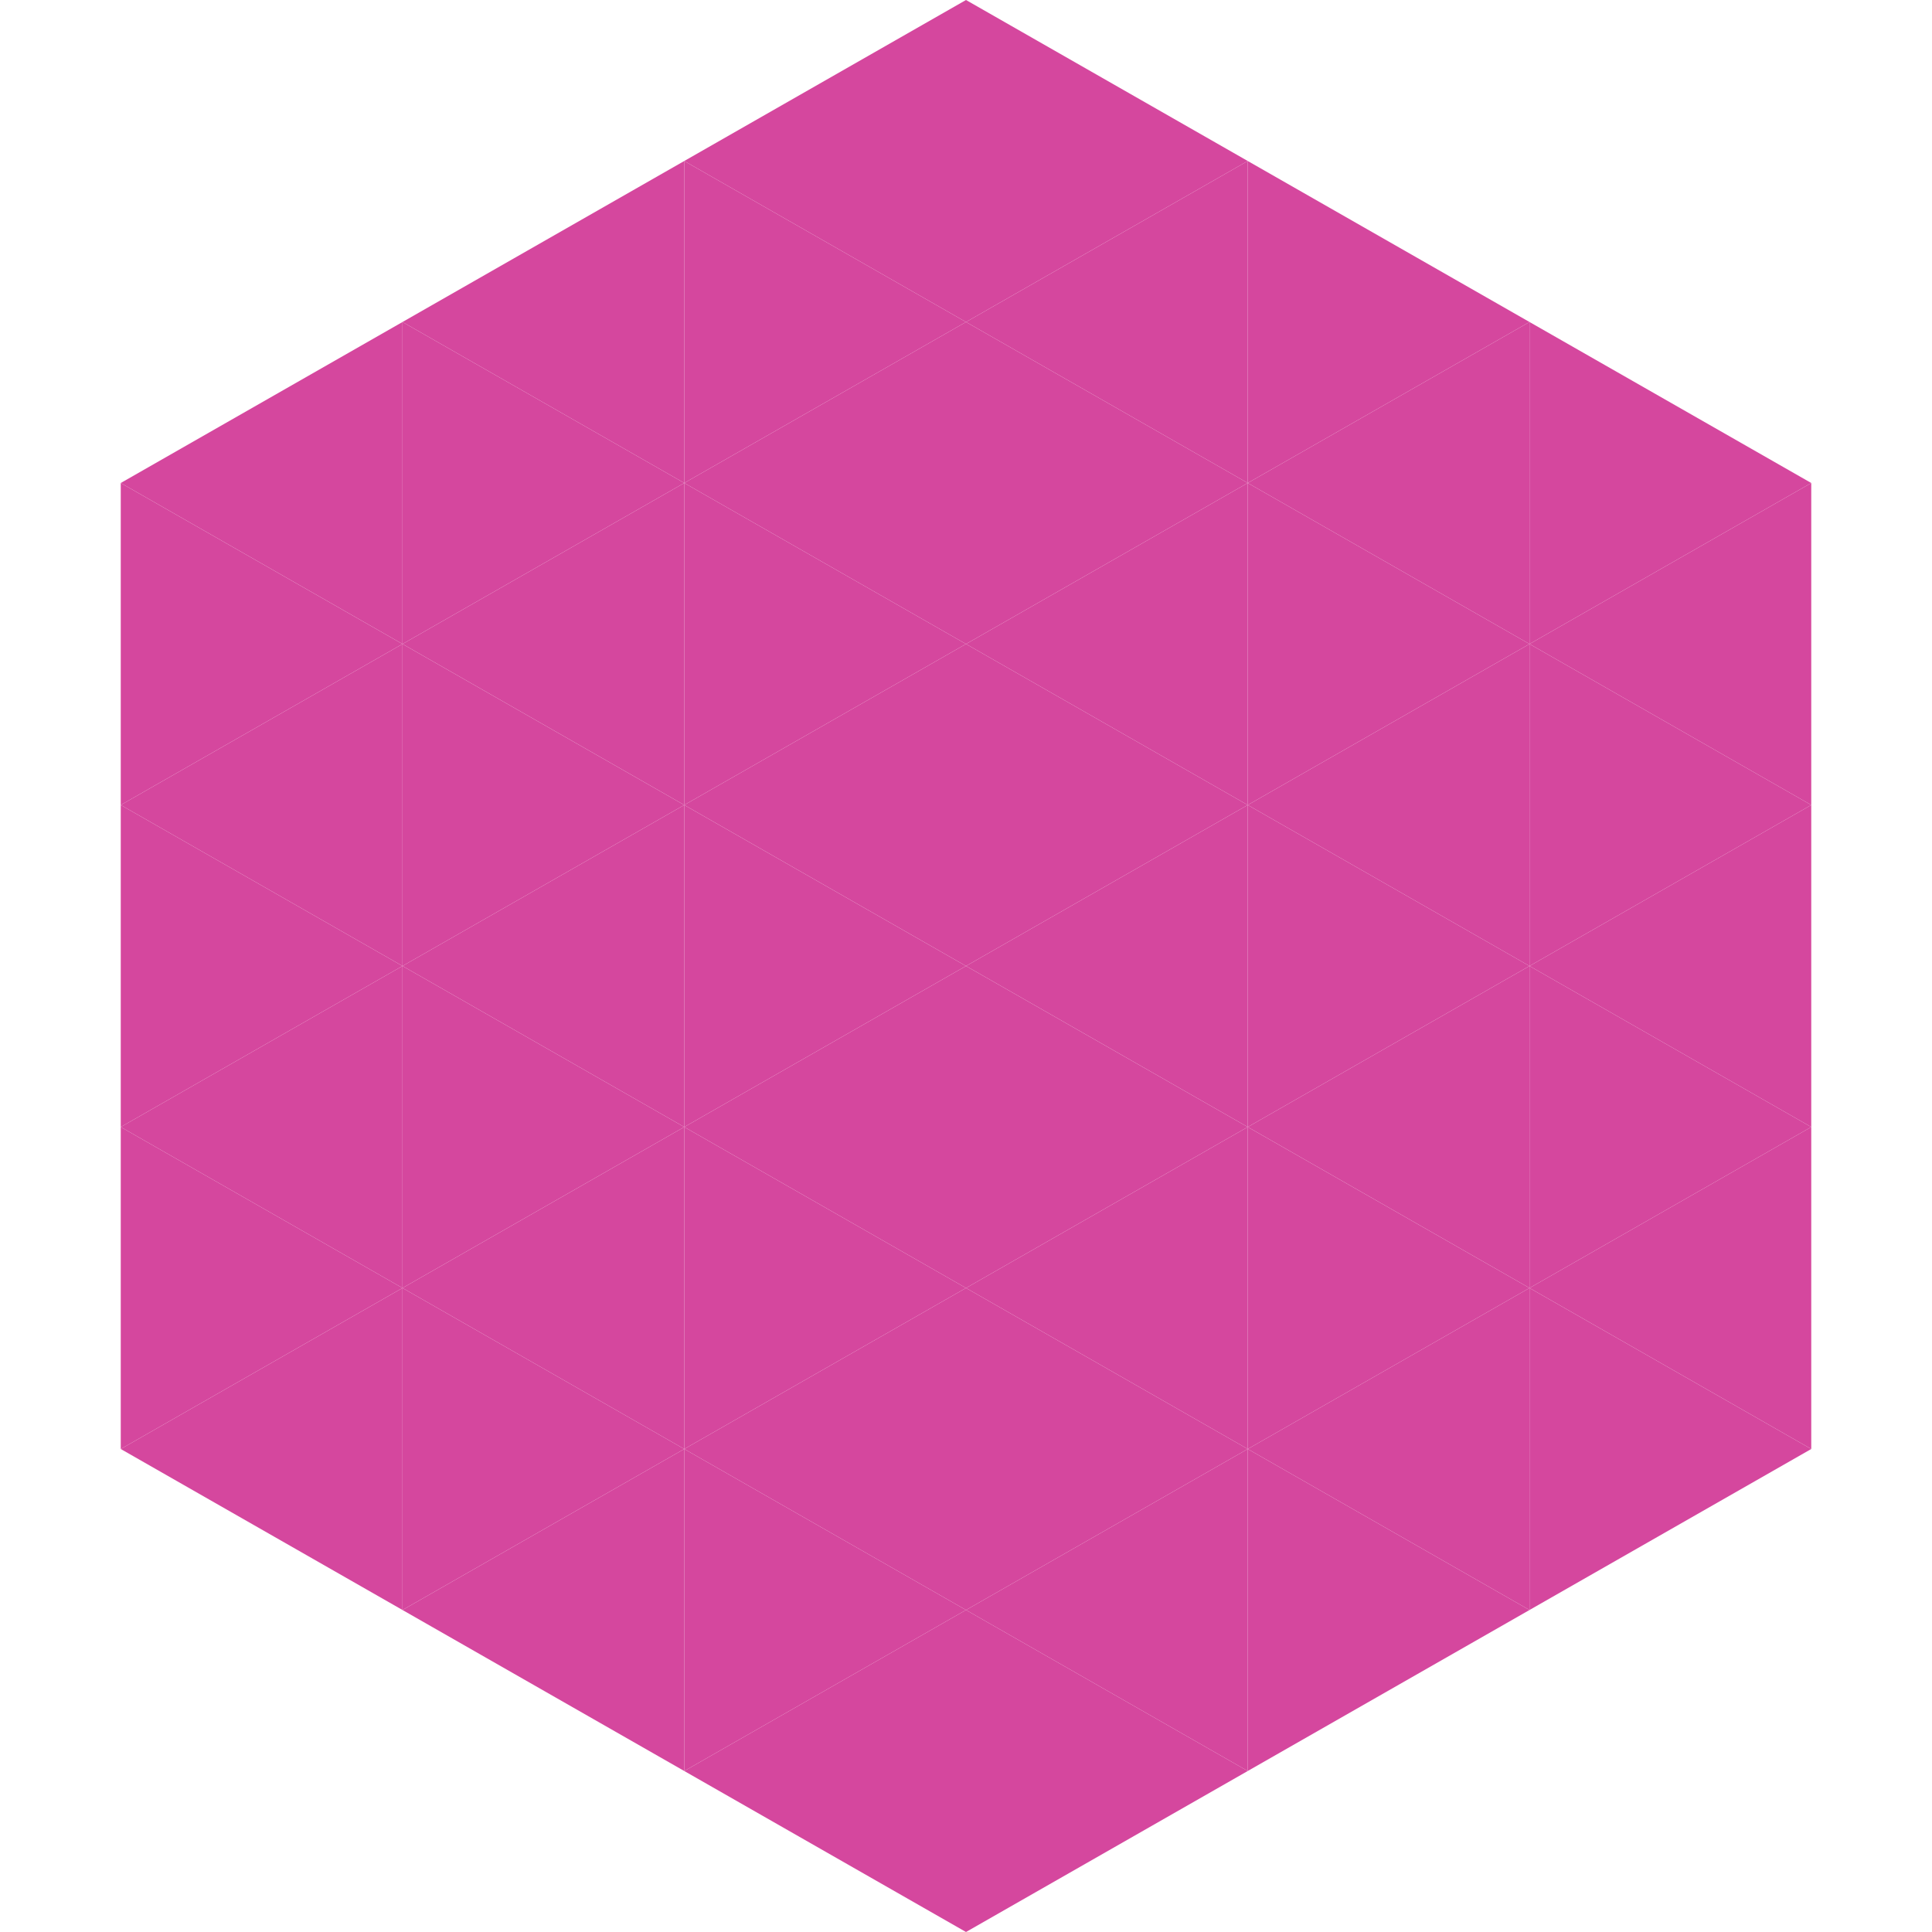 <?xml version="1.0"?>
<!-- Generated by SVGo -->
<svg width="240" height="240"
     xmlns="http://www.w3.org/2000/svg"
     xmlns:xlink="http://www.w3.org/1999/xlink">
<polygon points="50,40 15,60 50,80" style="fill:rgb(213,71,158)" />
<polygon points="190,40 225,60 190,80" style="fill:rgb(213,71,158)" />
<polygon points="15,60 50,80 15,100" style="fill:rgb(213,71,158)" />
<polygon points="225,60 190,80 225,100" style="fill:rgb(213,71,158)" />
<polygon points="50,80 15,100 50,120" style="fill:rgb(213,71,158)" />
<polygon points="190,80 225,100 190,120" style="fill:rgb(213,71,158)" />
<polygon points="15,100 50,120 15,140" style="fill:rgb(213,71,158)" />
<polygon points="225,100 190,120 225,140" style="fill:rgb(213,71,158)" />
<polygon points="50,120 15,140 50,160" style="fill:rgb(213,71,158)" />
<polygon points="190,120 225,140 190,160" style="fill:rgb(213,71,158)" />
<polygon points="15,140 50,160 15,180" style="fill:rgb(213,71,158)" />
<polygon points="225,140 190,160 225,180" style="fill:rgb(213,71,158)" />
<polygon points="50,160 15,180 50,200" style="fill:rgb(213,71,158)" />
<polygon points="190,160 225,180 190,200" style="fill:rgb(213,71,158)" />
<polygon points="15,180 50,200 15,220" style="fill:rgb(255,255,255); fill-opacity:0" />
<polygon points="225,180 190,200 225,220" style="fill:rgb(255,255,255); fill-opacity:0" />
<polygon points="50,0 85,20 50,40" style="fill:rgb(255,255,255); fill-opacity:0" />
<polygon points="190,0 155,20 190,40" style="fill:rgb(255,255,255); fill-opacity:0" />
<polygon points="85,20 50,40 85,60" style="fill:rgb(213,71,158)" />
<polygon points="155,20 190,40 155,60" style="fill:rgb(213,71,158)" />
<polygon points="50,40 85,60 50,80" style="fill:rgb(213,71,158)" />
<polygon points="190,40 155,60 190,80" style="fill:rgb(213,71,158)" />
<polygon points="85,60 50,80 85,100" style="fill:rgb(213,71,158)" />
<polygon points="155,60 190,80 155,100" style="fill:rgb(213,71,158)" />
<polygon points="50,80 85,100 50,120" style="fill:rgb(213,71,158)" />
<polygon points="190,80 155,100 190,120" style="fill:rgb(213,71,158)" />
<polygon points="85,100 50,120 85,140" style="fill:rgb(213,71,158)" />
<polygon points="155,100 190,120 155,140" style="fill:rgb(213,71,158)" />
<polygon points="50,120 85,140 50,160" style="fill:rgb(213,71,158)" />
<polygon points="190,120 155,140 190,160" style="fill:rgb(213,71,158)" />
<polygon points="85,140 50,160 85,180" style="fill:rgb(213,71,158)" />
<polygon points="155,140 190,160 155,180" style="fill:rgb(213,71,158)" />
<polygon points="50,160 85,180 50,200" style="fill:rgb(213,71,158)" />
<polygon points="190,160 155,180 190,200" style="fill:rgb(213,71,158)" />
<polygon points="85,180 50,200 85,220" style="fill:rgb(213,71,158)" />
<polygon points="155,180 190,200 155,220" style="fill:rgb(213,71,158)" />
<polygon points="120,0 85,20 120,40" style="fill:rgb(213,71,158)" />
<polygon points="120,0 155,20 120,40" style="fill:rgb(213,71,158)" />
<polygon points="85,20 120,40 85,60" style="fill:rgb(213,71,158)" />
<polygon points="155,20 120,40 155,60" style="fill:rgb(213,71,158)" />
<polygon points="120,40 85,60 120,80" style="fill:rgb(213,71,158)" />
<polygon points="120,40 155,60 120,80" style="fill:rgb(213,71,158)" />
<polygon points="85,60 120,80 85,100" style="fill:rgb(213,71,158)" />
<polygon points="155,60 120,80 155,100" style="fill:rgb(213,71,158)" />
<polygon points="120,80 85,100 120,120" style="fill:rgb(213,71,158)" />
<polygon points="120,80 155,100 120,120" style="fill:rgb(213,71,158)" />
<polygon points="85,100 120,120 85,140" style="fill:rgb(213,71,158)" />
<polygon points="155,100 120,120 155,140" style="fill:rgb(213,71,158)" />
<polygon points="120,120 85,140 120,160" style="fill:rgb(213,71,158)" />
<polygon points="120,120 155,140 120,160" style="fill:rgb(213,71,158)" />
<polygon points="85,140 120,160 85,180" style="fill:rgb(213,71,158)" />
<polygon points="155,140 120,160 155,180" style="fill:rgb(213,71,158)" />
<polygon points="120,160 85,180 120,200" style="fill:rgb(213,71,158)" />
<polygon points="120,160 155,180 120,200" style="fill:rgb(213,71,158)" />
<polygon points="85,180 120,200 85,220" style="fill:rgb(213,71,158)" />
<polygon points="155,180 120,200 155,220" style="fill:rgb(213,71,158)" />
<polygon points="120,200 85,220 120,240" style="fill:rgb(213,71,158)" />
<polygon points="120,200 155,220 120,240" style="fill:rgb(213,71,158)" />
<polygon points="85,220 120,240 85,260" style="fill:rgb(255,255,255); fill-opacity:0" />
<polygon points="155,220 120,240 155,260" style="fill:rgb(255,255,255); fill-opacity:0" />
</svg>
